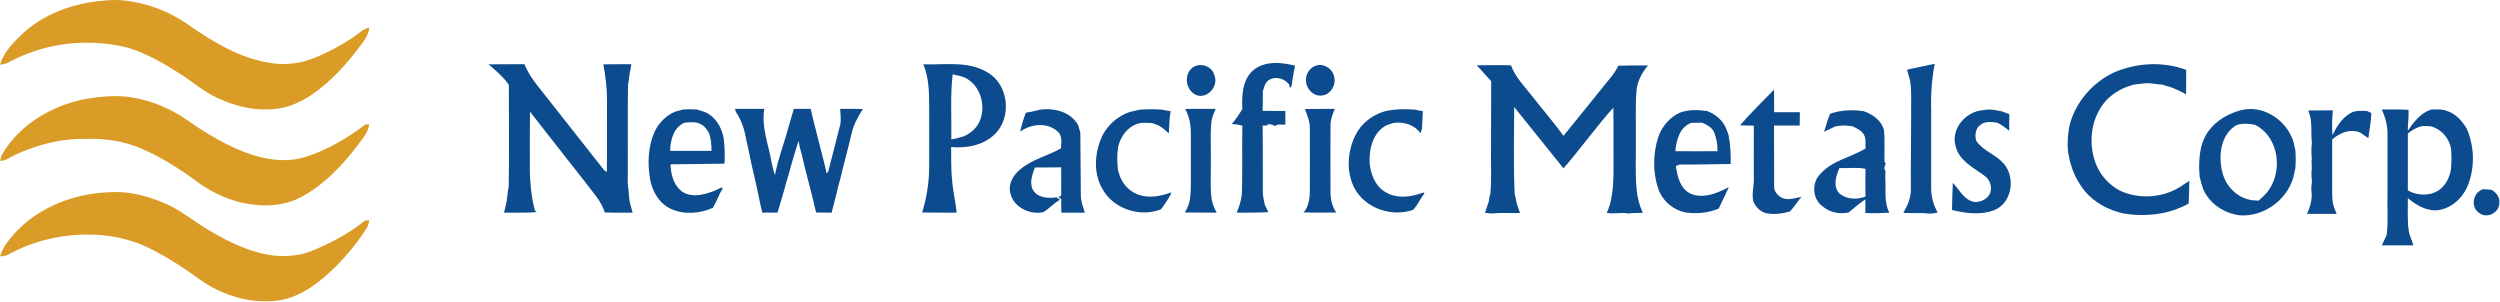 <svg version="1.2" xmlns="http://www.w3.org/2000/svg" viewBox="0 0 1500 181" width="1500" height="181"><style>.a{fill:#db9c27}.b{fill:#0d4b8f}</style><path class="a" d="m69.4 0h1c15.5 0.7 30.6 6.3 43.2 15.3 14.6 10.1 30.4 19.6 48.2 22.4 9.3 1.7 19 0.4 27.7-3.3 9.4-4 18.6-8.9 26.7-15.2 1.5-1.3 3.4-2.2 5.4-2.7-0.4 4.7-3.5 8.4-6.2 12-7.9 10.6-17.1 20.5-28 28.1-5.8 3.9-12.3 7.1-19.3 8.4-12.9 2.1-26.3-0.7-38-6.4-7.9-3.6-14.4-9.4-21.6-14-10-6.4-20.2-12.4-31.5-15.9-22.2-5.6-46.3-3.6-67 6.3-3.2 1.4-6.3 3.7-10 3.8 2.2-7.5 7.9-13.2 13.4-18.5 15-13.9 35.8-20 56-20.3z"/><path class="a" d="m49.2 59.8c8.5-1.6 17.2-2.6 25.8-1.9 8.7 1 17.2 3.3 25 7.1 8.3 3.6 15.2 9.4 22.9 14.1 9.9 6.1 20.3 11.6 31.6 14.7 9.6 2.7 19.9 3.3 29.4 0.2 12.8-4.2 24.5-11.1 35.1-19.2 0.7-0.1 1.9-0.3 2.5-0.4-0.3 4.9-4 8.6-6.6 12.4-8.9 11.7-19.2 22.8-32 30.2-9.5 5.8-21.2 7.3-32 5.6-10.5-1.2-20.5-5.5-29.3-11.2-11.6-8.5-23.5-16.6-36.7-22.2-10.7-4.7-22.4-6.2-33.9-5.9-14.4-0.2-28.5 3.5-41.5 9.4-3 1.4-5.8 3.7-9.3 3.9 0-3.3 2.3-5.8 3.9-8.4 10.6-14.9 27.5-24.5 45.1-28.4z"/><path class="a" d="m8.4 140.4c14.7-16.4 36.9-24.7 58.6-25.1 12.4-0.6 24.5 3.1 35.5 8.4 7.5 3.8 14.1 9.2 21.3 13.5 12.6 7.7 26.3 14.5 41.1 16.2 7.5 0.6 15.1 0 22-2.8 11.1-4.5 21.8-10.1 31.2-17.6 0.9-0.9 2.3-0.7 3.5-0.9-0.3 2-0.9 3.8-2 5.4-5.1 8.1-11.3 15.4-17.9 22.2-9.4 9.2-20.3 18.1-33.6 20.4-16.8 2.7-34.2-2.6-48-12.2-9-6.6-18.3-12.7-28.2-17.8-16-8.7-34.9-10.8-52.8-8.5-11.4 1.6-22.7 4.9-32.9 10.5-1.9 1.1-3.9 1.8-6.1 1.7 1.3-5.2 4.9-9.4 8.3-13.4z"/><path fill-rule="evenodd" class="b" d="m293.1 38.6c7.2-0.1 14.3 0 21.5-0.1 2 4.7 4.8 9 7.9 12.9 12.9 16.4 25.9 32.8 38.8 49.2 0.8 0.8 1.3 2.3 2.8 2.4 0.2-14.3 0-28.7 0.1-43 0-7.2-0.9-14.4-2.2-21.4 5.6-0.1 11.2 0 16.8-0.1q-0.3 2.3-0.8 4.6c-0.6 2.5-0.6 5.2-1.2 7.8-0.3 17 0 34-0.1 51 0.1 4-0.4 8 0.4 12 0.2 2.7 0.3 5.4 0.9 8q0.8 2.9 1.6 5.7c-5.5-0.1-11.1 0.1-16.7-0.1-2.2-7-7.4-12.3-11.6-18-11.2-14.1-22.2-28.4-33.3-42.5-0.2 12-0.1 24-0.1 36 0.2 6.4 0.7 12.8 2 19.1 0.4 1.4 0.7 2.8 1 4.2 0.2 0.2 0.8 0.8 1.1 1-6.5 0.5-13 0.2-19.6 0.3q0.9-3.4 1.6-6.8c0.5-2.9 0.5-5.8 1.2-8.7 0.4-20.4 0.1-40.8 0.1-61.2-3.3-4.8-7.8-8.6-12.2-12.3zm260.9 0c12.9 0.4 27-2.2 38.6 4.9 12.7 7.3 14.7 27.2 4.1 37.2-6.8 6.5-16.8 8.4-26 7.5 0.1 6.7-0.2 13.3 0.6 20 0.4 6.5 2.1 12.9 2.7 19.4-6.9 0-13.8 0-20.7-0.1 2.7-8.9 4.2-18.1 4.2-27.4 0.1-12.4 0-24.8 0-37.1 0-8.3-0.3-16.7-3.5-24.4zm16.8 45c2.4-0.3 4.8-1 7.2-1.7 5-2 9.2-6.1 10.6-11.4 2.5-8.5-0.8-19-8.7-23.4-2.5-1.6-5.5-1.7-8.3-2.5-1.5 12.9-0.6 26-0.8 39zm181.3-41.6c7-5.6 16.7-4.7 24.9-2.6-0.6 3.9-1.6 7.7-1.9 11.7-0.3 0.5-0.9 1.5-1.1 1.9-0.1-0.5-0.4-1.7-0.5-2.3-2.6-3.3-7.5-5.1-11.4-3.1-2.9 1.2-3.6 4.5-4.4 7.2 0 3.9 0 7.8-0.1 11.7 4.6 0.1 9.1 0 13.6 0.1q0 4 0 8.1c-2 0.4-4.7-0.7-6.2 1q-1.8-1.4-4.5-1.1l-0.1 0.7c-0.7 0-2.1 0-2.8 0 0.1 13.2 0.1 26.5 0.1 39.7q0 2 0.4 3.9 0.4 2 0.8 4 1.1 2.2 2.1 4.4c-6.4 0.3-12.7 0.3-19 0.3 1.9-4.4 3.2-8.9 3.2-13.7 0.3-12.8 0-25.7 0.2-38.5-2-0.7-4.2-0.8-6.4-1 2.5-2.7 4.5-5.8 6.4-9-0.4-8.1 0-17.7 6.7-23.4zm392.1-0.2c5.5-1.1 11-2.4 16.6-3.5-1.7 9.1-2.4 18.4-2.1 27.7 0 15.6 0 31.3 0 47 0 5.1 1.4 10.1 3.9 14.5-2.5 0.6-5 0.9-7.5 0.4-4.3-0.2-8.7 0.1-13.1-0.2 2.6-4.5 4.8-9.4 4.5-14.7-0.1-14.6 0.2-29.3 0.2-44-0.2-6.9 0.5-14-0.7-20.9q-0.9-3.2-1.8-6.3zm123.7 1.9c13.7-6.1 29.7-7 43.8-1.8 0 4.9 0.1 9.8-0.1 14.7-3.1-1.8-6.4-3.3-9.7-4.5-1.6-0.4-3.2-0.8-4.7-1.4-3.7 0-7.4-1.3-11-0.6-2.1 0.2-4.2 0.4-6.2 0.7-1.3 0.5-2.6 0.8-3.9 1.3-6 2.3-11.5 6.2-15.1 11.6-7.1 10.5-7.9 24.7-2.8 36.2 2.8 6.1 7.7 11.2 13.6 14.4 9.7 4.6 21.3 4.6 31.1 0.5 3.9-1.5 7.2-4.1 10.7-6.3q-0.1 6.8-0.4 13.6c-11.8 6.7-25.9 8.1-39.1 6-8.9-2-17.3-6.4-23.2-13.4-3.3-4.2-6-8.8-7.7-13.9-0.5-1.5-1-3.1-1.4-4.6-0.3-1.7-0.6-3.4-1-5.1-0.5-5.4-0.1-10.9 1-16.2 3.6-13.6 13.5-25.1 26.1-31.2zm-553.4-2.2c4.1-4.5 12.4-2.5 14 3.3 2.8 6.1-2.9 13.8-9.6 12.6-6.7-1.8-9-11-4.4-15.9zm74.2-1.8c4.9-2.3 10.8 1.2 11.8 6.4 1.3 4.9-2.2 10.8-7.4 11.2-4.9 0.6-9.1-3.7-9.5-8.3-0.4-3.8 1.6-7.7 5.1-9.3zm97.3-0.5c6.9-0.1 13.7-0.2 20.6 0 2.6 7.2 8.1 12.6 12.7 18.5 6.2 8 12.9 15.6 18.8 23.8 9.5-11.7 19-23.4 28.4-35.1 1.8-2.2 3.3-4.5 4.5-7 5.9-0.2 11.9-0.1 17.8-0.1-3.6 4.2-6.3 9.3-6.9 14.8-0.8 10-0.2 19.9-0.4 29.9 0.2 10-0.5 19.9 0.5 29.9 0.4 4.8 1.7 9.5 3.7 13.8-2.9 0.1-5.8 0-8.7 0.4-4.3-0.9-8.7 0.5-12.9-0.4q0.5-1.3 1-2.5 0.5-1.5 1-3c1.8-7.3 2.1-14.8 2-22.2-0.1-11.8 0.1-23.6-0.1-35.4-10.5 11.7-19.6 24.6-29.9 36.4-9.8-12.3-19.8-24.5-29.6-36.8 0 17.3-0.5 34.7 0.3 52 0.5 1.8 0.8 3.8 1.2 5.7q0.9 3 2 5.9c-5.7 0.2-11.4-0.3-17 0.3q-2-0.2-4-0.4 1.1-3.3 2.2-6.6c0.2-1.6 0.5-3.3 1-4.9 0.8-8.1 0.3-16.2 0.4-24.2q0.1-21.6 0.1-43.3c-3-3.1-5.7-6.5-8.7-9.5zm158 36c6.4-7.4 13.5-14.3 20.4-21.4 0.1 4.5 0 9 0.1 13.5q7.7 0 15.4 0 0 4-0.1 8c-5.1 0-10.3 0-15.4 0 0.1 12.2 0 24.4 0.1 36.6-0.2 2.7 1.8 5 4 6.4 3.7 2.4 8.4 0.5 12.4-0.2-2.5 2.8-4.4 6.2-7 8.8-4.4 1.3-9.2 1.9-13.8 1.1-3.8-0.7-6.6-3.7-8.1-7.1-0.9-3.9 0-7.9 0.3-11.9 0-11.2-0.1-22.4 0-33.6-2.8-0.1-5.6-0.1-8.3-0.2zm-603-9.9q8.8 0 17.6 0c-1.9 10.9 2.5 21.3 4.3 31.9 0.6 2.6 1.1 5.3 2.1 7.8 1.8-9.8 5.6-19.2 8.1-28.8 1-3.7 2.2-7.2 3.2-10.9q5.1 0 10.1 0c2.6 11.4 5.7 22.6 8.5 33.9 0.4 1.6 0.7 3.2 1 4.8l1-0.9c2.4-9.6 5-19.3 7.4-28.9 0.2-3 0.1-5.9-0.2-8.9 4.5 0 9.1 0 13.6 0.1-3 4.8-5.8 9.8-6.9 15.4-2 8.8-4.6 17.6-6.6 26.4-0.5 1.6-0.8 3.2-1.3 4.7-1.1 5.3-2.7 10.4-3.9 15.7q-4.6 0-9.3-0.1-0.4-1.7-0.9-3.4c-0.3-1.3-0.6-2.6-0.9-4-0.4-1.3-0.6-2.6-1-4-1.9-7.7-4.1-15.4-5.8-23.2-0.5-1.6-0.8-3.2-1.3-4.8-0.2-0.9-0.5-2.7-0.7-3.6-2.1 6.8-4.2 13.6-6 20.5-0.4 1.3-0.8 2.6-1.2 3.9-1.6 6.3-3.6 12.5-5.4 18.7q-4.6-0.1-9.1 0c-0.6-2.1-1-4.3-1.5-6.5-2-10.4-4.8-20.7-6.8-31.2-0.8-3.2-1.4-6.5-2.1-9.8-1-4.6-2.8-9-5.5-13-0.1-0.4-0.3-1.3-0.5-1.8zm270.1 0.1c6.1-0.2 12.2 0 18.3-0.1-1 2.2-1.9 4.5-2.4 6.8-1.1 8.3-0.3 16.6-0.5 25 0.1 7.2-0.5 14.6 0.4 21.8 0.5 3.1 1.6 6 3.1 8.7-6.4-0.1-12.8 0-19.1-0.1q0.6-1.2 1.3-2.4c2.2-4.4 2.2-9.3 2.3-14.1q0-15.5 0-31c0-5.1-0.9-10.2-3.4-14.6zm71.8 0c6-0.1 12 0 18-0.1-1.3 3.1-2.6 6.3-2.6 9.7-0.1 13.3 0 26.7 0 40-0.1 4.4 1 8.8 3.4 12.5-6.6 0-13.2 0.2-19.7-0.1 0.3-0.3 0.9-0.9 1.2-1.2 2.2-3.7 2.7-7.9 2.7-12.1 0-12.4 0.1-24.8 0-37.1 0-4.1-1.5-7.9-3-11.6zm675.9 0.3c2.7-0.1 5.4-0.2 8 0.4q1.5 0.5 3.1 1.1c4.6 2.2 8.1 6.2 10.4 10.6 4.4 10.5 4.6 22.7 0.5 33.2-3.1 7.9-10.2 14.4-18.8 15.2-6.6 0.3-12.4-3.3-17.3-7.3 0.1 6.4-0.4 12.9 0.5 19.2 0.4 3.2 2 6 2.8 9.1q-9.5 0-18.9 0c1-2.1 2-4.2 2.9-6.3 1.1-8.2 0.2-16.6 0.5-24.9 0-12 0-24 0-36 0-4.9-1.4-9.8-3.4-14.3 5.3 0.1 10.7-0.2 16 0.2 0.3 4.2-0.5 8.4-0.4 12.6 3.5-5.3 7.7-10.8 14.1-12.8zm-14.1 14.4q0 17.1 0 34.1c0.5 0.3 1.6 0.8 2.1 1.1 4.8 1.9 10.5 2.1 15.2-0.4 4.8-2.5 7.5-7.7 8.5-12.8 0.5-4 0.4-8 0.2-12.1-0.7-6.5-5.5-12.3-11.8-14.1q-3.4-0.6-6.8 0c-2.7 1-5.2 2.3-7.4 4.2zm-1039.6-13.1c1.5-0.4 3.1-0.8 4.7-1.3q4.2-0.3 8.4 0c1.5 0.5 3.1 1 4.7 1.5 6.3 2.7 10.1 9.1 11.3 15.6 0.6 5.1 0.8 10.3 0.5 15.4-10.8 0.1-21.6 0.3-32.4 0.4 0.2 6.2 2 13.1 7.5 16.7 6 3.5 13.3 1.4 19.3-1 1.3-0.6 2.5-1.2 3.8-1.8q0.4 0.2 0.8 0.4c-2.3 3.7-3.7 8-6 11.8-7.7 3.5-17.3 4.2-25.2 0.6-6.9-3.2-11-10.2-12.4-17.5-1.7-9.6-1.3-19.9 2.7-28.9 2.6-5.2 6.8-9.6 12.3-11.9zm5.6 6.6c-6.5 2.8-8.5 10.4-8.6 16.9q12.4 0 24.8 0c0-3.7-0.3-7.3-1.5-10.7-1.2-1.9-2.4-3.9-4.4-5-3.1-2-6.9-1.5-10.3-1.2zm208.3-6.6c1.6-0.4 3.3-0.7 4.9-1.2 8.6-1.2 18.5 1.2 23 9.3 0.5 1.5 0.9 3.1 1.3 4.6 0 12.5 0.3 24.9 0.3 37.3-0.1 3.7 1.4 7.1 2.4 10.6-4.7 0-9.4 0-14.1 0-0.1-2.7-0.1-5.4 0-8.1q-0.9-0.7-1.8-1.4l1.7-0.6c0.1-5.7 0-11.4 0-17.1-5.2 0.1-10.5 0-15.8 0.1-1.5 4.3-3.5 9.3-1 13.7 2.9 4.6 9.2 4.9 14 4.2q1 0.7 2.1 1.4c-3.5 2.1-6.4 5.1-9.7 7.4-8.5 2.1-19-3.2-20.3-12.3-0.9-5.2 2.3-10.3 6.4-13.5 7.1-5.9 16.3-7.9 24.2-12.4 0.2-3.5 0.9-7.8-2.2-10.3-6.2-5.4-16-4.4-22.3 0.3q1.3-5.8 3.4-11.4 1.7-0.3 3.5-0.6zm59.1 0.1c1.9-0.4 3.8-0.8 5.7-1.3q6.7-0.5 13.4 0c1.7 0.4 3.5 0.7 5.2 0.9-0.9 4.4-0.8 8.9-1.1 13.3-2-1.8-4-3.6-6.4-4.9-1.3-0.4-2.6-0.9-3.8-1.3-2.1-0.1-4.2-0.1-6.3-0.1-7.2 1.2-12.4 7.4-13.9 14.4-0.8 4.6-0.6 9.3-0.1 14q0.6 1.9 1.2 3.8c1.9 4.8 5.7 8.9 10.5 10.7 6.6 2.6 13.9 1.2 20.4-1.2-1.5 3.7-4 7-6.3 10.2-12.6 5-29-0.3-35.4-12.7-5.5-9.8-4.3-22.2 0.5-32.1 3.5-6.4 9.4-11.4 16.4-13.7zm152.7-0.3c6-1.4 12.2-1.5 18.3-1 1.5 0.4 3 0.6 4.6 0.9q-0.2 5.2-0.5 10.4c-0.3 0.7-0.7 2.2-0.9 2.9-3.6-5.2-10.3-7.2-16.4-6.2q-1.9 0.7-3.9 1.3c-8.3 4.2-10.7 14.4-10.2 23 0.7 6.3 3.1 13 8.6 16.6 7 4.8 16.2 3.7 23.6 0.8q0.3 0.3 0.7 0.5c-2.5 3.1-4.1 7-6.8 9.9-12.8 4.5-28.6-0.8-35.2-12.9-5.1-9.9-4.3-22 0.5-31.8 3.5-7.1 10.1-12.2 17.6-14.4zm177.1 0.8c5.2-2 10.9-1.7 16.4-1 5 1.9 9.3 5.5 11.4 10.5q0.7 1.9 1.4 3.8c1.1 5.8 1.5 11.7 1.3 17.5-10.2 0.1-20.4 0.4-30.6 0.3-0.6 0.3-1.7 0.7-2.3 0.9 0.9 5.8 2.3 12.6 7.6 15.9 5.6 3.4 12.4 1.9 18-0.3 2.1-0.9 4.2-1.8 6.2-2.9-0.8 1.6-1.5 3.1-2.2 4.7q-1.9 4.1-3.9 8.2c-6.4 2.6-13.4 3.3-20.2 2.2-6.7-1.4-12.4-6.1-15.3-12.2-4.1-10.5-4.2-22.4-0.7-33.1 2.2-6.3 6.8-11.7 12.9-14.5zm6.9 6.1c-7 2.5-9 10.4-9.6 17q12.6 0.1 25.3 0c0.1-4-0.7-8.1-2.2-11.8-1.6-2.7-4.3-4.2-7.1-5.3q-3.2 0-6.4 0.1zm158.6 14.2c-3.2-10.5 6.2-21.3 16.7-21.8 3.7-0.9 7.4 0 11 0.7q2.3 0.8 4.5 1.7-0.1 5-0.1 10c-2.1-1.9-4.5-3.5-7.1-4.9-3.5-0.5-7.5-1-10.4 1.5-2.8 2.2-3.2 6.1-2.3 9.3 3.7 5.7 10.6 7.8 15.3 12.5 8.7 7.9 6.8 24.8-4.5 29.2-8.1 3.1-17.1 1.9-25.3-0.1 0.1-5.4 0.2-10.9 0.5-16.3 4 4.2 6.9 10.6 13.2 11.5 3.8 0.1 7.6-1.8 9.2-5.3 1.3-4-0.1-8.3-3.6-10.6-6.5-4.8-14.9-8.8-17.1-17.4zm166.4-20.2c4.6-1.9 9.4-2.8 14.4-2 10.4 1.9 19.2 9.9 22.1 20.1 0.2 1.4 0.5 2.8 0.9 4.1 0.3 3.7 0.3 7.5 0 11.2-0.5 1.9-0.8 3.8-1.3 5.7-4 13.5-18 23.4-32 22.4-9.2-1.2-17.9-6.7-21.8-15.3-1-2.5-1.6-5.2-2.3-7.8-0.6-6.1-0.4-12.3 1-18.3 0.4-1.2 0.8-2.5 1.3-3.7 3.1-7.9 10.1-13.4 17.7-16.4zm2.2 7.3c-9.5 5.4-11.1 18.2-8.7 27.9 1.9 8.6 8.9 15.9 17.8 17.2q1.9 0.2 4 0.3c3.3-2.7 6.4-5.9 8.2-9.9 6-12.1 2.4-29.4-10.3-35.6-3.6-0.8-7.5-1-11 0.1zm43-8.7c4.9-0.1 9.8 0 14.7-0.1-0.5 5-0.6 10-0.2 14.9 0.7-1.4 1.5-2.8 2.2-4.2 2.5-4.2 5.8-8 10.4-9.9 2.6-0.7 5.4-0.5 8.1-0.4 0.7 0.3 2 0.9 2.6 1.2-0.1 5.1-1.2 10.1-1.8 15.1-2.6-1.5-4.8-4.1-8-4.2-5.1-0.7-9.9 1.7-13.7 5 0 10.4 0 20.9 0 31.3 0 3.4 0.1 6.9 1.4 10.2 0.3 0.7 1 2.3 1.3 3.1q-8.9 0-17.9 0c1.9-3.5 2.8-7.3 3-11.3-0.3-1.7-0.3-3.4-0.3-5.1 0.4-1.9 0.4-3.9 0.1-5.8 0-0.8 0-2.4 0-3.2 0.5-2.6-0.3-5.3 0.2-7.9-0.3-2.4-0.3-4.8-0.2-7.1q0.4-2.4 0-4.8c-0.2-4.4 0.2-8.8-0.8-13.2q-0.6-1.8-1.1-3.6zm-286.8 1.9c6.3-2.2 13.3-2.5 20-1.5 5.4 1.8 10.7 5.6 12.2 11.4 0.6 6.4 0.1 12.9 0.3 19.3l0.8 0.2c-0.3 0.9-0.8 2.6-1 3.4 1.4 1.6 0.4 4 0.7 6 0.4 6.9-0.9 14.2 2.4 20.6-4.8 0.3-9.6 0.5-14.4 0.2q0.1-4.1 0-8.2c-3.5 2.4-6.8 5.1-10 7.9-5.4 1-11.3 0.1-15.5-3.6-6.1-4.2-6.9-13.7-1.9-19.1 7-8.4 18.5-10.2 27.5-15.7-0.2-2.8 0.5-5.8-1-8.4-1.4-2.4-4-3.5-6.4-4.8-3.6-0.8-7.3-0.8-10.9 0-2.2 1.1-4.3 2.2-6.6 3.1 1.4-3.5 2-7.5 3.8-10.8zm5.6 48c4.3 3.5 10.5 3.7 15.5 1.7-0.1-5.6-0.1-11.1 0-16.6-5.1-1.1-10.4-0.2-15.6-0.5-2.2 4.6-4.1 11.3 0.1 15.4zm386-2.7c1.7 0.1 3.5 0.2 5.2 0.4 2.8 1.7 5.1 4.6 4.6 8.1-0.1 5.7-7.7 9.5-12.2 5.7-5.3-3.6-3.6-12.3 2.4-14.2z"/></svg>